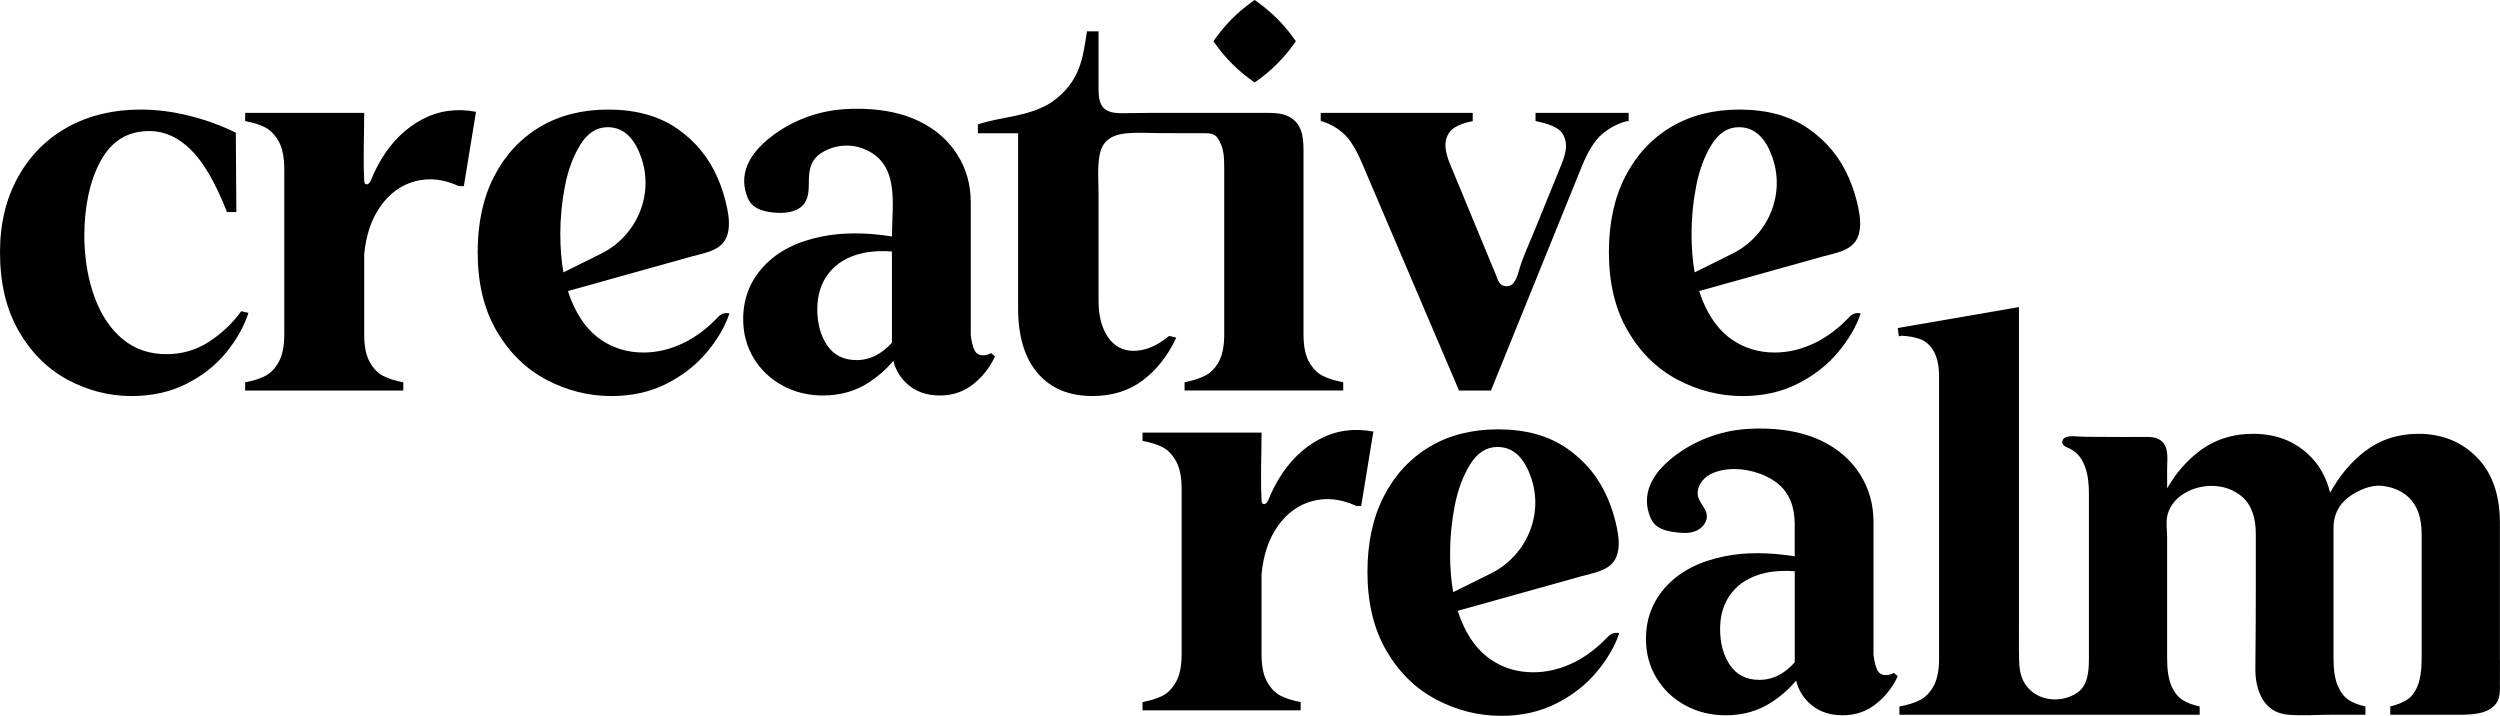 <?xml version="1.0" encoding="UTF-8"?><svg id="Layer_2" xmlns="http://www.w3.org/2000/svg" viewBox="0 0 191.025 54.696"><g id="Components"><g id="_87ad42c7-dece-440f-acdf-057af49bb0a0_4"><path d="M100.811,33.564c-1.26.671-2.298,1.689-3.114,3.051-.224.374-.427.763-.606,1.161-.074.165-.293.926-.608.707-.072-.05-.083-.151-.086-.239-.004-.092-.008-.185-.012-.277-.069-1.624.01-3.279.01-4.91h-9.095v.632c.617.113,1.128.273,1.537.484.406.211.749.57,1.03,1.073.281.507.421,1.209.421,2.107v12.63c0,.897-.14,1.6-.421,2.103-.281.507-.624.862-1.03,1.073-.41.211-.921.374-1.537.484v.632h12.083v-.632c-.62-.109-1.131-.273-1.537-.484-.41-.211-.753-.566-1.034-1.073-.281-.503-.418-1.206-.418-2.103v-6.106c.137-1.487.558-2.72,1.26-3.703.702-.983,1.584-1.615,2.653-1.896,1.065-.277,2.173-.152,3.324.378h.378l.929-5.681c-1.49-.281-2.864-.086-4.128.589Z"/><path d="M122.878,48.632c-.802.852-1.656,1.505-2.564,1.959-1.039.52-2.091.779-3.157.779-1.207,0-2.288-.322-3.241-.968-.954-.645-1.712-1.648-2.273-3.01-.095-.229-.178-.472-.257-.72.123-.034.245-.068.368-.103.931-.26,1.862-.52,2.792-.78,1.082-.302,2.165-.604,3.247-.907,1.018-.284,2.037-.569,3.055-.853.975-.272,2.237-.431,2.662-1.491.276-.688.18-1.519.034-2.224-.16-.77-.395-1.524-.704-2.247-.673-1.571-1.712-2.842-3.115-3.809-1.403-.969-3.157-1.452-5.262-1.452-1.993,0-3.733.442-5.22,1.326-1.488.884-2.652,2.14-3.494,3.768-.842,1.628-1.263,3.564-1.263,5.809,0,2.357.484,4.364,1.452,6.02.968,1.656,2.238,2.898,3.81,3.726,1.571.828,3.227,1.242,4.967,1.242,1.543,0,2.932-.309,4.168-.927,1.234-.616,2.266-1.417,3.094-2.399.828-.982,1.411-1.979,1.747-2.989l-.012-.003c-.303-.076-.619.026-.833.254ZM110.8,42.319c0-1.234.119-2.463.358-3.683.238-1.221.631-2.273,1.179-3.157.547-.884,1.242-1.326,2.084-1.326,1.179,0,2.034.779,2.568,2.336.006.018.013.037.019.056.955,2.837-.406,5.942-3.089,7.272l-2.881,1.428c-.157-.884-.237-1.857-.237-2.925Z"/><path d="M144.081,51.581c-.309,0-.526-.14-.653-.421-.126-.28-.218-.659-.274-1.136v-10.145c0-1.347-.344-2.561-1.031-3.641-.688-1.08-1.649-1.922-2.884-2.526-1.748-.855-3.873-1.067-5.797-.932-2.022.142-4.002.891-5.595,2.146-.195.153-.385.315-.566.487-.496.469-.922,1.009-1.187,1.635-.352.833-.325,1.672.015,2.497.317.771,1.003.998,1.794,1.109.546.077,1.12.129,1.636-.067.516-.196.951-.712.875-1.258-.068-.491-.505-.852-.648-1.326-.206-.683.272-1.422.903-1.755,1.526-.804,3.916-.345,5.202.727.842.702,1.263,1.726,1.263,3.073v2.46c-1.98-.316-3.763-.321-5.344-.005-1.902.38-3.382,1.134-4.438,2.261-1.057,1.127-1.585,2.48-1.585,4.058,0,1.099.267,2.092.803,2.98.535.888,1.268,1.585,2.198,2.092.93.507,1.958.761,3.086.761,1.324,0,2.494-.332,3.508-.994.739-.482,1.365-1.037,1.88-1.662.147.615.445,1.158.902,1.624.673.687,1.557,1.031,2.652,1.031.982,0,1.838-.294,2.568-.884.729-.589,1.276-1.29,1.641-2.105l-.294-.252c-.197.112-.407.168-.631.168ZM137.135,50.609c-.187.204-.386.399-.609.578-.634.507-1.331.761-2.092.761-.987,0-1.733-.373-2.24-1.12-.507-.746-.761-1.669-.761-2.768s.296-2.022.888-2.769c.592-.746,1.43-1.246,2.515-1.501.685-.16,1.452-.207,2.3-.142v6.961Z"/><path d="M191.018,52.011c0-.503,0-1.007.004-1.51-.004-.058-.004-.117-.004-.179v-10.355c0-2.162-.589-3.839-1.768-5.033-1.178-1.19-2.669-1.787-4.463-1.787-1.572,0-2.946.457-4.124,1.365-1.034.8-1.904,1.845-2.618,3.133-.273-1.1-.765-2.009-1.467-2.731-1.151-1.178-2.626-1.767-4.421-1.767-1.6,0-2.997.46-4.186,1.389-.936.726-1.732,1.65-2.38,2.778v-1.52c0-.697.155-1.573-.427-2.09-.313-.278-.735-.316-1.136-.319-.57-.004-1.14.005-1.71.005-.805,0-1.61-.004-2.416-.011-.358-.003-.717-.003-1.074-.025-.329-.02-.683-.066-.996.065-.284.119-.353.448-.099.647.114.089.255.137.387.198,1.271.588,1.494,2.192,1.494,3.429v12.63c0,.935-.065,2.053-.899,2.613-1.093.733-2.666.69-3.629-.247-.613-.596-.78-1.34-.803-2.161-.029-1.025-.014-2.046-.014-3.071v-23.993l-9.261,1.6.084.631.21-.042c.561.028,1.045.12,1.452.274.407.155.743.463,1.01.926.266.463.4,1.115.4,1.958v21.511c0,.899-.141,1.6-.421,2.105-.281.505-.631.863-1.052,1.073-.421.211-.941.373-1.558.484v.631s12.166,0,12.166-.001h10.777v-.632c-.507-.109-.936-.273-1.284-.484-.351-.211-.64-.566-.866-1.073-.222-.503-.336-1.206-.336-2.103v-9.281c0-.531-.1-1.118.015-1.635.131-.586.495-1.114.966-1.478,1.367-1.056,3.513-1.107,4.808.081.659.605.987,1.537.987,2.797v4.522c0,1.921-.015,3.825-.034,5.744-.016,1.626.604,3.363,2.454,3.535,1.104.103,2.257.007,3.366.007h2.591v-.632c-.503-.109-.925-.273-1.26-.484-.339-.211-.62-.566-.843-1.073-.226-.503-.336-1.206-.336-2.103v-10.026c0-.94.403-1.748,1.165-2.315.645-.48,1.646-.935,2.461-.863.794.07,1.558.349,2.14.909.644.621.968,1.545.968,2.778v9.516c0,.897-.105,1.6-.316,2.103-.211.507-.491.862-.843,1.073-.351.211-.765.374-1.241.484v.632h4.467c.745,0,1.53.035,2.259-.102.437-.078.866-.25,1.186-.554.566-.534.465-1.241.465-1.947Z"/><path d="M18.438,23.779c-.702.955-1.536,1.74-2.504,2.357-.969.618-2.042.926-3.22.926-1.291,0-2.4-.379-3.326-1.136-.926-.758-1.642-1.817-2.147-3.179-.505-1.361-.772-2.897-.8-4.609,0-2.357.414-4.3,1.242-5.83.827-1.529,2.069-2.295,3.726-2.295,1.15,0,2.21.478,3.178,1.432.968.954,1.887,2.54,2.757,4.757h.716l-.042-6.062c-1.067-.533-2.238-.961-3.515-1.284-1.277-.322-2.533-.484-3.768-.484-2.077,0-3.922.442-5.536,1.326-1.614.884-2.884,2.154-3.81,3.81-.926,1.656-1.389,3.578-1.389,5.767,0,2.357.477,4.364,1.431,6.02.954,1.656,2.203,2.898,3.747,3.726,1.543.828,3.171,1.242,4.883,1.242,1.543,0,2.932-.309,4.168-.927,1.234-.616,2.252-1.417,3.052-2.399.8-.982,1.368-1.992,1.705-3.031l-.547-.126Z"/><path d="M32.244,9.13c-1.26.671-2.298,1.689-3.114,3.051-.224.374-.427.763-.606,1.161-.074.165-.293.926-.608.707-.072-.05-.083-.151-.086-.239-.004-.092-.008-.185-.012-.277-.069-1.624.01-3.279.01-4.91h-9.095v.632c.617.113,1.128.273,1.537.484.406.211.749.57,1.03,1.073.281.507.421,1.209.421,2.107v12.63c0,.897-.14,1.6-.421,2.103-.281.507-.624.862-1.03,1.073-.41.211-.921.374-1.537.484v.632h12.083v-.632c-.62-.109-1.131-.273-1.537-.484-.41-.211-.753-.566-1.034-1.073-.281-.503-.418-1.206-.418-2.103v-6.106c.137-1.487.558-2.72,1.26-3.703.702-.983,1.584-1.615,2.653-1.896,1.065-.277,2.173-.152,3.324.378h.378l.929-5.681c-1.49-.281-2.864-.086-4.128.589Z"/><path d="M75.099,27.147c-.308,0-.527-.141-.651-.421-.129-.281-.218-.659-.273-1.135v-10.148c0-1.346-.347-2.559-1.034-3.64-.687-1.081-1.647-1.924-2.883-2.525-1.748-.858-3.874-1.069-5.798-.932-2.021.14-3.999.889-5.595,2.146-.195.152-.386.316-.566.484-.495.472-.921,1.01-1.186,1.635-.351.835-.324,1.674.016,2.497.316.772,1.003.999,1.795,1.112.965.131,2.328.054,2.725-1.037.178-.49.145-1.028.158-1.549.019-.771.224-1.465.883-1.904.959-.639,2.196-.789,3.274-.37,2.842,1.104,2.191,4.242,2.191,6.648v.061c-1.982-.316-3.761-.316-5.345,0-1.9.378-3.383,1.131-4.436,2.259-1.057,1.127-1.588,2.481-1.588,4.058,0,1.1.269,2.095.804,2.981.535.889,1.268,1.584,2.197,2.091.932.507,1.959.761,3.086.761,1.327,0,2.497-.332,3.511-.991.737-.484,1.366-1.038,1.877-1.662.144.616.449,1.159.905,1.623.671.687,1.557,1.03,2.649,1.03.983,0,1.838-.292,2.571-.882.726-.589,1.276-1.291,1.639-2.107l-.293-.25c-.199.109-.41.168-.632.168ZM68.154,26.188c-.188.203-.39.39-.609.566-.636.507-1.335.761-2.095.761-.987,0-1.732-.374-2.24-1.12-.507-.745-.761-1.67-.761-2.77,0-1.096.296-2.021.889-2.766.589-.749,1.428-1.249,2.513-1.502.687-.16,1.455-.207,2.302-.144v6.976Z"/><path d="M100.022,27.652c-.281-.505-.421-1.206-.421-2.105v-14.041c0-1.053-.119-2.142-1.194-2.634-.491-.225-1.039-.248-1.569-.248h-8.887c-.737,0-1.47.026-2.208.027-.546.001-1.218-.058-1.536-.554-.295-.459-.267-1.062-.267-1.585V2.394h-.884c-.311,1.906-.44,3.838-2.727,5.433-1.772,1.127-3.924,1.091-5.608,1.681v.673h3.073v13.386c0,2.133.498,3.782,1.494,4.946.996,1.165,2.392,1.747,4.189,1.747,1.516,0,2.806-.407,3.873-1.221,1.066-.814,1.908-1.894,2.526-3.242l-.547-.127c-.478.394-.941.681-1.389.863-.449.183-.884.274-1.305.274-.842,0-1.502-.35-1.979-1.052-.477-.701-.716-1.628-.716-2.778v-8.175c0-.993-.106-2.072.099-3.048.122-.583.438-1.051.986-1.308.365-.171.771-.237,1.173-.271.807-.068,1.616-.006,2.424-.002.938.004,1.875.006,2.813.006h.643c.725,0,.902.192,1.155.711.274.564.31,1.127.31,2.025v12.629c0,.899-.141,1.6-.421,2.105-.281.505-.639.863-1.073,1.073-.435.211-.947.373-1.537.484v.631h12.123v-.631c-.618-.112-1.137-.274-1.558-.484-.421-.21-.772-.568-1.052-1.073Z"/><path d="M124.446,9.255v-.632h-7.116v.632c.086,0,.156.016.21.043.562.113,1.026.273,1.389.484.367.211.597.546.695,1.01.101.465-.02,1.089-.355,1.873-.102.249-.203.498-.304.748-.572,1.405-1.144,2.809-1.716,4.214-.392.963-.85,1.922-1.147,2.919-.159.534-.36,1.435-1.103,1.316-.474-.076-.542-.484-.694-.852-.133-.322-.267-.644-.4-.966-.666-1.609-1.332-3.218-1.998-4.827-.352-.851-.705-1.702-1.057-2.553-.336-.784-.464-1.408-.378-1.873.082-.464.3-.807.651-1.03.351-.226.819-.394,1.408-.507v-.632h-11.615v.632c.055,0,.109.016.168.043.616.195,1.163.519,1.643.968.476.449.952,1.248,1.428,2.399l7.327,17.175h2.442l6.945-17.132c.476-1.178,1.003-2.005,1.576-2.485.577-.476,1.202-.8,1.873-.968h.129Z"/><path d="M141.328,24.198c-.802.852-1.656,1.505-2.565,1.959-1.039.52-2.091.779-3.157.779-1.207,0-2.288-.322-3.241-.968-.954-.645-1.712-1.648-2.273-3.01-.095-.229-.178-.472-.257-.72.123-.034.245-.068.368-.103.931-.26,1.862-.52,2.792-.78,1.082-.302,2.165-.604,3.247-.907l3.055-.853c.975-.272,2.237-.431,2.662-1.491.276-.688.18-1.519.034-2.224-.16-.77-.395-1.524-.704-2.247-.673-1.571-1.712-2.842-3.115-3.809-1.403-.969-3.157-1.452-5.262-1.452-1.993,0-3.733.442-5.22,1.326-1.488.884-2.652,2.14-3.494,3.768-.842,1.628-1.263,3.564-1.263,5.809,0,2.357.484,4.364,1.452,6.02.968,1.656,2.238,2.898,3.81,3.726,1.571.828,3.227,1.242,4.967,1.242,1.543,0,2.932-.309,4.168-.927,1.234-.616,2.266-1.417,3.094-2.399.828-.982,1.411-1.979,1.747-2.989l-.012-.003c-.303-.076-.619.026-.833.254ZM129.25,17.885c0-1.234.119-2.463.358-3.683.238-1.221.631-2.273,1.179-3.157.547-.884,1.242-1.326,2.084-1.326,1.179,0,2.034.779,2.568,2.336.006.018.013.037.019.056.955,2.837-.406,5.942-3.089,7.272l-2.881,1.428c-.157-.884-.237-1.857-.237-2.925Z"/><path d="M54.891,24.198c-.802.852-1.656,1.505-2.565,1.959-1.039.52-2.091.779-3.157.779-1.207,0-2.288-.322-3.241-.968-.954-.645-1.712-1.648-2.273-3.01-.095-.229-.178-.472-.257-.72.123-.034.245-.068.368-.103.931-.26,1.862-.52,2.792-.78,1.082-.302,2.165-.604,3.247-.907,1.018-.284,2.037-.569,3.055-.853.975-.272,2.237-.431,2.662-1.491.276-.688.18-1.519.034-2.224-.16-.77-.395-1.524-.704-2.247-.673-1.571-1.712-2.842-3.115-3.809-1.403-.969-3.157-1.452-5.262-1.452-1.993,0-3.733.442-5.22,1.326-1.488.884-2.652,2.14-3.494,3.768-.842,1.628-1.263,3.564-1.263,5.809,0,2.357.484,4.364,1.452,6.02.968,1.656,2.238,2.898,3.81,3.726,1.571.828,3.227,1.242,4.967,1.242,1.543,0,2.932-.309,4.168-.927,1.234-.616,2.266-1.417,3.094-2.399.828-.982,1.411-1.979,1.747-2.989l-.012-.003c-.303-.076-.619.026-.833.254ZM42.813,17.885c0-1.234.119-2.463.358-3.683.238-1.221.631-2.273,1.179-3.157.547-.884,1.242-1.326,2.084-1.326,1.179,0,2.034.779,2.568,2.336.006.018.013.037.019.056.955,2.837-.406,5.942-3.089,7.272l-2.881,1.428c-.157-.884-.237-1.857-.237-2.925Z"/><path d="M95.867,6.302c1.26-.869,2.282-1.891,3.151-3.151-.869-1.26-1.891-2.282-3.151-3.151-1.26.869-2.282,1.891-3.151,3.151.869,1.26,1.891,2.282,3.151,3.151Z"/></g></g></svg>